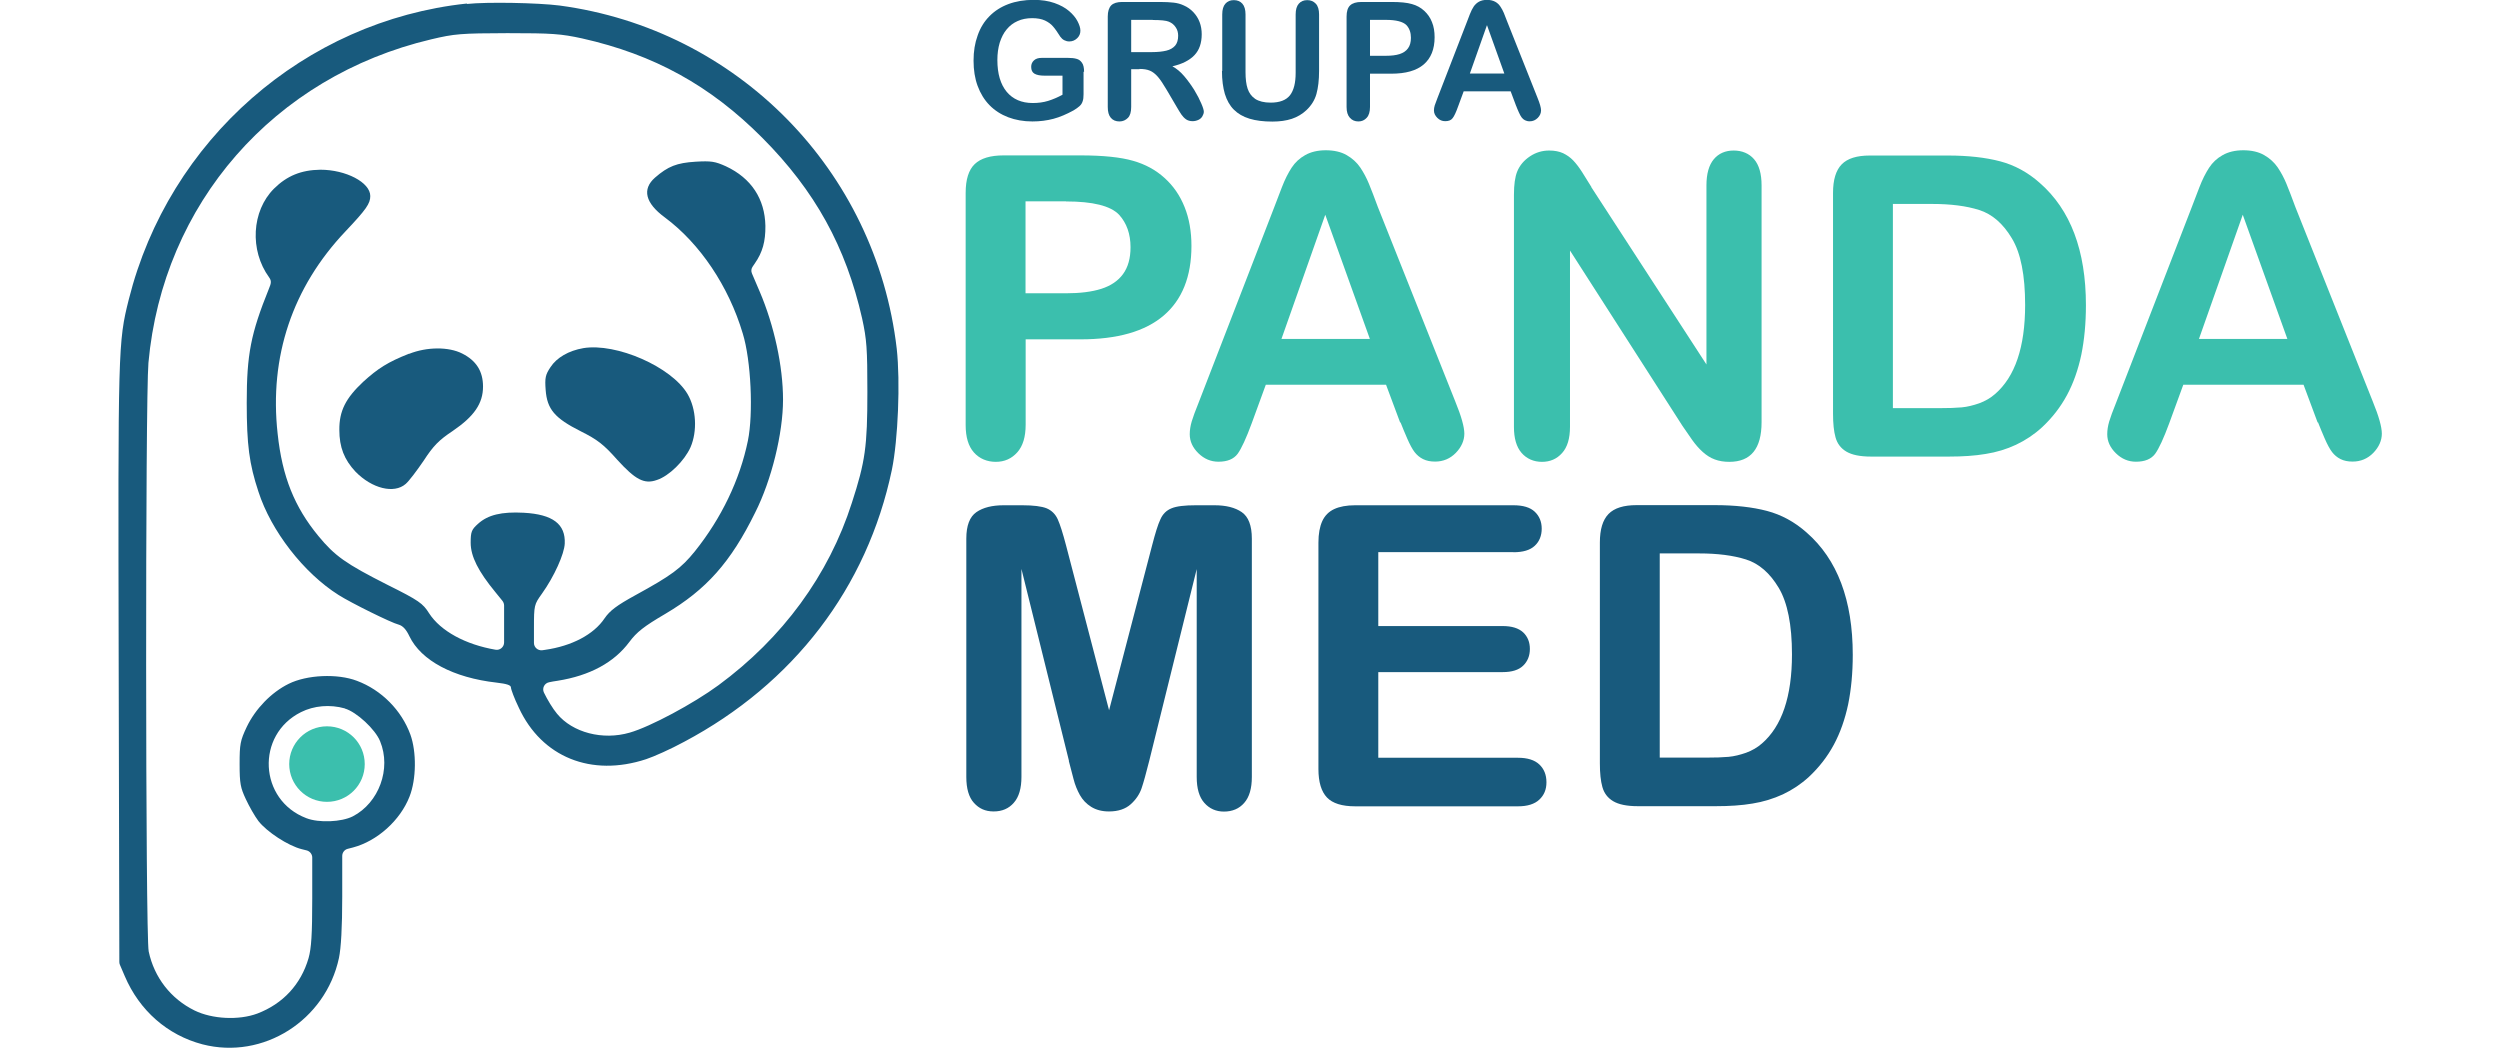 <?xml version="1.0" encoding="UTF-8"?>
<svg xmlns="http://www.w3.org/2000/svg" id="Warstwa_1" data-name="Warstwa 1" version="1.1" viewBox="0 0 190 80" class="page-logo">
  <defs>
    <style>
      .header-cls-1 {
        fill: #3bbfad;
      }

      .header-cls-1,
      .header-cls-2 {
        stroke-width: 0px;
      }

      .header-cls-2 {
        fill: #185a7d;
      }
    </style>
  </defs>
  <path class="header-cls-2" d="M44.33,26.46c-1.11.19-2.02.72-2.49,1.44-.39.58-.44.82-.37,1.74.11,1.46.68,2.14,2.67,3.14,1.26.63,1.74,1,2.75,2.14,1.4,1.54,2.07,1.9,3.03,1.56.93-.3,2.1-1.46,2.56-2.49.53-1.23.44-2.91-.23-4.05-1.21-2.05-5.4-3.9-7.93-3.48"></path>
  <path class="header-cls-2" d="M31.09,26.88c-1.6.63-2.37,1.12-3.49,2.14-1.33,1.25-1.82,2.21-1.81,3.65,0,1.32.37,2.26,1.23,3.18,1.25,1.28,2.93,1.7,3.81.93.25-.21.86-1.02,1.37-1.77.74-1.14,1.16-1.56,2.21-2.26,1.63-1.11,2.3-2.09,2.3-3.37,0-1.16-.51-1.97-1.58-2.51-1.04-.53-2.7-.51-4.03.02"></path>
  <path class="header-cls-2" d="M35.47.27C23.14,1.59,12.83,10.63,9.79,22.75c-.82,3.25-.82,3.7-.77,27.76l.05,22.61c0,.08.02.15.05.22l.36.84c1.12,2.63,3.25,4.49,5.91,5.19,4.61,1.19,9.35-1.81,10.37-6.56.16-.77.25-2.33.25-4.67v-3.09c0-.25.17-.48.42-.54l.39-.1c1.86-.49,3.6-2.07,4.3-3.86.53-1.33.54-3.42.07-4.72-.67-1.84-2.19-3.39-4.07-4.09-1.47-.56-3.79-.46-5.18.23-1.32.65-2.53,1.9-3.19,3.28-.49,1.04-.54,1.3-.54,2.81s.07,1.81.47,2.67c.26.56.68,1.3.96,1.67.63.81,2.25,1.88,3.3,2.14l.36.09c.25.06.43.29.43.54v3.12c0,2.74-.07,3.79-.28,4.53-.58,2-1.95,3.47-3.89,4.21-1.42.53-3.44.42-4.77-.23-1.81-.89-3.07-2.51-3.49-4.49-.25-1.16-.26-42.03-.02-44.73,1.09-12.09,9.52-21.76,21.49-24.59,1.77-.42,2.25-.46,5.79-.47,3.4,0,4.07.05,5.68.4,5.47,1.23,9.74,3.58,13.7,7.56,4,4.02,6.35,8.28,7.58,13.72.35,1.6.4,2.28.4,5.6,0,4.14-.16,5.28-1.18,8.42-1.75,5.48-5.26,10.27-10.14,13.86-1.89,1.39-5.19,3.16-6.74,3.6-2.05.6-4.35,0-5.53-1.44-.32-.38-.74-1.08-.99-1.6-.16-.33.03-.72.4-.79.19-.04.4-.08.63-.11,2.46-.39,4.3-1.39,5.46-2.95.56-.75,1.1-1.18,2.74-2.14,3.11-1.84,4.96-3.91,6.82-7.69,1.25-2.47,2.12-6.04,2.12-8.58s-.67-5.63-1.77-8.21l-.59-1.38c-.08-.18-.06-.38.06-.54l.15-.22c.6-.86.82-1.68.81-2.86-.04-2.05-1.07-3.63-3-4.53-.82-.37-1.12-.42-2.3-.35-1.44.09-2.1.35-3.09,1.21-1,.88-.74,1.93.74,3.02,2.67,1.98,4.86,5.23,5.93,8.83.63,2.04.81,6.09.39,8.14-.61,2.98-2.02,5.9-4.03,8.41-1.05,1.3-1.79,1.84-4.51,3.33-1.44.79-1.95,1.18-2.35,1.76-.82,1.23-2.49,2.11-4.53,2.4l-.21.03c-.33.04-.63-.22-.63-.55v-1.14c0-1.74.02-1.79.6-2.6.95-1.33,1.7-3.02,1.74-3.81.07-1.49-.91-2.23-3.12-2.35-1.68-.09-2.72.16-3.47.84-.49.44-.56.6-.56,1.44,0,1.04.58,2.18,1.89,3.77l.52.64c.08.1.13.23.13.36v2.81c0,.34-.31.61-.65.55-2.28-.39-4.18-1.42-5.05-2.77-.47-.75-.77-.97-3.16-2.16-3.18-1.61-4-2.19-5.26-3.72-1.81-2.2-2.74-4.49-3.09-7.76-.65-5.86,1.12-11.13,5.16-15.39,1.58-1.67,1.88-2.11,1.88-2.68,0-1.04-1.86-2-3.79-2-1.46.02-2.54.46-3.53,1.44-1.7,1.7-1.86,4.69-.37,6.74.18.25.18.42-.02.88-1.37,3.4-1.68,4.97-1.68,8.65,0,3.19.19,4.65.89,6.76.96,2.98,3.44,6.18,6.09,7.85.96.61,4.02,2.12,4.56,2.25.32.09.58.37.82.88.89,1.86,3.35,3.16,6.63,3.53.77.09,1.09.19,1.09.37,0,.14.26.84.6,1.54,1.74,3.76,5.51,5.28,9.67,3.91.58-.19,1.88-.77,2.89-1.32,8.31-4.41,13.91-11.71,15.79-20.67.47-2.28.65-6.7.37-9.21-1.58-13.55-12.1-24.27-25.63-26.08-1.67-.21-5.49-.28-7.02-.12M26.21,53.85c.88.25,2.32,1.58,2.68,2.49.86,2.09-.09,4.67-2.07,5.7-.86.44-2.6.51-3.54.14-3.61-1.37-3.86-6.34-.4-8.06.98-.49,2.19-.6,3.33-.28"></path>
  <path class="header-cls-1" d="M27.72,58.07c0,1.59-1.28,2.87-2.87,2.87s-2.87-1.29-2.87-2.87,1.28-2.87,2.87-2.87,2.87,1.28,2.87,2.87"></path>
  <g>
    <path class="header-cls-1" d="M82.12,25.79h-4.17v6.48c0,.93-.21,1.63-.64,2.11s-.97.72-1.63.72-1.24-.24-1.66-.71-.63-1.17-.63-2.08V14.66c0-1.02.23-1.75.69-2.19.46-.44,1.19-.66,2.19-.66h5.85c1.73,0,3.06.14,3.99.41.92.26,1.72.69,2.39,1.3.67.6,1.18,1.34,1.53,2.22.35.87.52,1.86.52,2.95,0,2.33-.71,4.1-2.12,5.3s-3.51,1.8-6.31,1.8ZM81.01,15.3h-3.07v6.99h3.07c1.07,0,1.97-.11,2.69-.34.72-.23,1.27-.6,1.65-1.12.38-.52.57-1.2.57-2.04,0-1.01-.29-1.83-.87-2.47-.65-.68-2-1.01-4.03-1.01Z"></path>
    <path class="header-cls-1" d="M106.41,32.11l-1.07-2.87h-9.14l-1.07,2.93c-.42,1.14-.78,1.92-1.07,2.32-.3.4-.78.6-1.46.6-.57,0-1.08-.21-1.52-.64-.44-.43-.66-.91-.66-1.45,0-.31.05-.63.15-.97.1-.33.27-.8.51-1.39l5.75-14.86c.16-.43.36-.94.59-1.54.23-.6.48-1.09.74-1.49.26-.4.6-.72,1.03-.96.42-.24.95-.37,1.57-.37s1.16.12,1.59.37c.42.24.77.56,1.03.94.26.39.48.8.66,1.24.18.44.41,1.03.68,1.77l5.88,14.77c.46,1.12.69,1.94.69,2.45s-.22,1.02-.65,1.46-.96.66-1.57.66c-.36,0-.66-.06-.92-.19-.26-.13-.47-.31-.64-.53-.17-.22-.36-.57-.56-1.03-.2-.46-.37-.87-.51-1.23ZM97.39,25.76h6.72l-3.39-9.44-3.33,9.44Z"></path>
    <path class="header-cls-1" d="M120.93,14.21l8.76,13.49v-13.61c0-.88.19-1.55.56-1.99.37-.44.88-.66,1.51-.66s1.17.22,1.55.66c.38.44.57,1.11.57,1.99v18c0,2.01-.82,3.01-2.45,3.01-.41,0-.78-.06-1.1-.18-.33-.12-.63-.31-.92-.57-.29-.26-.55-.56-.8-.91s-.49-.71-.74-1.07l-8.55-13.33v13.41c0,.87-.2,1.54-.6,1.98-.4.45-.91.67-1.53.67s-1.16-.23-1.55-.68c-.39-.45-.58-1.11-.58-1.97V14.79c0-.75.08-1.34.25-1.76.19-.47.52-.85.97-1.15.45-.3.94-.44,1.46-.44.41,0,.76.07,1.05.2.29.14.55.32.77.55.22.23.45.53.68.89.23.36.47.74.71,1.14Z"></path>
    <path class="header-cls-1" d="M142.1,11.82h5.94c1.54,0,2.87.15,3.97.44,1.1.29,2.11.84,3.01,1.64,2.34,2.04,3.51,5.14,3.51,9.3,0,1.37-.12,2.63-.35,3.76-.24,1.13-.6,2.16-1.09,3.07-.49.91-1.12,1.72-1.89,2.44-.6.55-1.26.99-1.98,1.33s-1.49.57-2.31.7c-.82.14-1.75.2-2.78.2h-5.94c-.83,0-1.45-.13-1.87-.38-.42-.25-.69-.61-.82-1.08-.13-.46-.19-1.06-.19-1.8V14.66c0-1,.22-1.72.66-2.17s1.15-.67,2.13-.67ZM143.86,15.49v15.53h3.45c.76,0,1.35-.02,1.78-.06s.87-.15,1.33-.31c.46-.17.86-.4,1.2-.7,1.52-1.31,2.29-3.57,2.29-6.77,0-2.26-.33-3.95-1.01-5.07-.67-1.12-1.5-1.84-2.48-2.15-.98-.31-2.17-.46-3.56-.46h-3.01Z"></path>
    <path class="header-cls-1" d="M176.14,32.11l-1.07-2.87h-9.14l-1.07,2.93c-.42,1.14-.78,1.92-1.07,2.32-.3.4-.78.6-1.46.6-.57,0-1.08-.21-1.52-.64s-.66-.91-.66-1.45c0-.31.05-.63.15-.97.1-.33.27-.8.51-1.39l5.75-14.86c.16-.43.36-.94.59-1.54.23-.6.48-1.09.74-1.49.26-.4.6-.72,1.03-.96.42-.24.95-.37,1.57-.37s1.16.12,1.59.37c.42.24.77.56,1.03.94.26.39.48.8.66,1.24s.41,1.03.68,1.77l5.88,14.77c.46,1.12.69,1.94.69,2.45s-.22,1.02-.65,1.46-.96.66-1.57.66c-.36,0-.66-.06-.92-.19-.26-.13-.47-.31-.64-.53-.17-.22-.36-.57-.56-1.03-.2-.46-.37-.87-.51-1.23ZM167.12,25.76h6.72l-3.39-9.44-3.33,9.44Z"></path>
  </g>
  <g>
    <path class="header-cls-2" d="M81.24,57.82l-3.61-14.58v15.8c0,.87-.19,1.53-.58,1.97-.38.44-.89.66-1.53.66s-1.11-.22-1.5-.65c-.39-.43-.58-1.09-.58-1.97v-18.11c0-1,.26-1.67.77-2.02.51-.35,1.2-.52,2.07-.52h1.41c.85,0,1.47.08,1.85.23.38.16.67.44.85.84s.39,1.07.63,1.98l3.27,12.53,3.27-12.53c.24-.92.44-1.58.63-1.98.18-.41.47-.69.85-.84.38-.16,1-.23,1.85-.23h1.41c.87,0,1.56.17,2.07.52.51.35.77,1.02.77,2.02v18.11c0,.87-.19,1.53-.58,1.97-.38.44-.9.66-1.54.66-.6,0-1.1-.22-1.49-.66-.39-.44-.58-1.09-.58-1.97v-15.8l-3.61,14.58c-.24.95-.43,1.64-.58,2.08-.15.44-.42.85-.82,1.21-.4.36-.95.55-1.66.55-.53,0-.98-.12-1.35-.35-.37-.23-.65-.53-.86-.9-.2-.36-.37-.77-.48-1.21-.12-.44-.24-.9-.36-1.38Z"></path>
    <path class="header-cls-2" d="M115.01,41.96h-10.26v5.62h9.45c.7,0,1.21.16,1.56.48.34.32.51.74.51,1.26s-.17.94-.51,1.27c-.34.33-.86.49-1.56.49h-9.45v6.51h10.62c.72,0,1.26.17,1.62.51s.54.79.54,1.35-.18.98-.54,1.32c-.36.34-.9.51-1.62.51h-12.38c-.99,0-1.71-.22-2.14-.67-.43-.45-.65-1.17-.65-2.17v-17.2c0-.67.1-1.21.29-1.63.19-.42.5-.73.91-.92.41-.19.94-.29,1.59-.29h12.03c.73,0,1.27.16,1.62.49.35.33.53.76.53,1.29s-.18.98-.53,1.3c-.35.33-.89.49-1.62.49Z"></path>
    <path class="header-cls-2" d="M124.38,38.39h5.94c1.54,0,2.87.15,3.97.44,1.1.29,2.11.84,3.01,1.64,2.34,2.04,3.51,5.14,3.51,9.3,0,1.37-.12,2.63-.35,3.76-.24,1.13-.6,2.16-1.09,3.07-.49.91-1.12,1.72-1.89,2.44-.6.55-1.26.99-1.98,1.33-.72.33-1.49.57-2.31.7-.82.14-1.75.2-2.78.2h-5.94c-.83,0-1.45-.13-1.87-.38-.42-.25-.69-.61-.82-1.08-.13-.46-.19-1.06-.19-1.8v-16.78c0-1,.22-1.72.66-2.17.44-.45,1.15-.67,2.13-.67ZM126.14,42.05v15.53h3.45c.76,0,1.35-.02,1.78-.06.43-.04.87-.15,1.33-.31.46-.17.86-.4,1.2-.7,1.52-1.31,2.29-3.57,2.29-6.77,0-2.26-.34-3.95-1.01-5.07-.67-1.12-1.5-1.84-2.48-2.15-.98-.31-2.17-.46-3.56-.46h-3.01Z"></path>
  </g>
  <g>
    <path class="header-cls-2" d="M82.35,5.45v1.71c0,.23-.02.41-.07.54-.04.14-.12.26-.24.37-.12.11-.27.21-.45.32-.53.29-1.04.51-1.53.64s-1.03.2-1.6.2c-.67,0-1.29-.11-1.84-.32-.55-.21-1.03-.52-1.42-.92-.39-.4-.69-.89-.9-1.46-.21-.57-.31-1.21-.31-1.92s.1-1.33.31-1.91c.2-.58.5-1.07.9-1.47.39-.4.88-.71,1.44-.92s1.21-.32,1.93-.32c.59,0,1.11.08,1.57.24.45.16.82.36,1.11.61.28.24.5.5.64.77.14.27.22.51.22.72,0,.23-.08.42-.25.58-.17.16-.36.24-.6.24-.13,0-.25-.03-.37-.09-.12-.06-.22-.15-.3-.26-.22-.35-.4-.61-.56-.79-.15-.18-.36-.33-.61-.45-.26-.12-.59-.18-.98-.18s-.78.07-1.1.22c-.32.14-.6.35-.83.63-.23.27-.4.61-.53,1.01-.12.4-.18.84-.18,1.32,0,1.05.24,1.85.71,2.42.47.56,1.13.85,1.98.85.41,0,.8-.05,1.16-.16.36-.11.73-.27,1.1-.47v-1.45h-1.38c-.33,0-.58-.05-.75-.15-.17-.1-.25-.27-.25-.52,0-.2.07-.36.21-.49.14-.13.33-.19.58-.19h2.02c.25,0,.46.02.63.07.17.04.31.14.42.3.11.15.16.39.16.69Z"></path>
    <path class="header-cls-2" d="M86.59,5.26h-.62v2.87c0,.38-.08.66-.25.83s-.38.27-.64.27c-.28,0-.5-.09-.66-.28-.16-.19-.23-.46-.23-.82V1.26c0-.39.09-.67.26-.85.17-.17.45-.26.83-.26h2.89c.4,0,.74.02,1.02.05.28.03.54.1.77.21.28.12.52.29.73.51s.37.47.48.76c.11.29.16.6.16.92,0,.67-.18,1.2-.55,1.59s-.93.68-1.68.85c.32.17.62.42.9.75s.54.69.77,1.06c.23.38.4.71.53,1.02.13.3.19.51.19.62s-.04.23-.11.35c-.07.12-.17.21-.3.27s-.28.1-.44.1c-.2,0-.37-.05-.5-.14-.14-.1-.25-.22-.35-.36s-.23-.36-.4-.65l-.71-1.21c-.26-.44-.48-.78-.68-1.01-.2-.23-.41-.39-.61-.47-.21-.09-.47-.13-.78-.13ZM87.61,1.51h-1.64v2.45h1.59c.43,0,.79-.04,1.08-.11s.51-.2.67-.38c.15-.18.23-.43.23-.75,0-.25-.06-.47-.19-.65-.12-.19-.3-.33-.51-.42-.21-.09-.62-.13-1.23-.13Z"></path>
    <path class="header-cls-2" d="M92.89,5.39V1.1c0-.37.08-.64.24-.82.16-.18.37-.27.64-.27s.49.09.65.27c.16.18.24.46.24.82v4.39c0,.5.05.92.16,1.25.11.33.3.59.58.78.28.18.67.28,1.17.28.69,0,1.18-.19,1.47-.56.29-.38.43-.94.43-1.71V1.1c0-.37.08-.64.24-.82.16-.18.37-.27.64-.27s.48.09.65.27c.17.18.25.46.25.82v4.29c0,.7-.07,1.28-.2,1.75s-.39.88-.76,1.23c-.32.3-.69.52-1.11.66-.42.14-.92.21-1.48.21-.67,0-1.25-.07-1.74-.22-.49-.15-.88-.38-1.19-.69-.31-.31-.53-.71-.68-1.19-.14-.48-.22-1.06-.22-1.74Z"></path>
    <path class="header-cls-2" d="M105.75,5.6h-1.63v2.53c0,.36-.08.64-.25.82-.17.19-.38.28-.63.28-.27,0-.48-.09-.65-.28s-.25-.46-.25-.81V1.26c0-.4.09-.68.27-.85.18-.17.46-.26.86-.26h2.28c.67,0,1.19.05,1.56.16.36.1.67.27.93.51.26.24.46.52.59.86.14.34.2.72.2,1.15,0,.91-.28,1.6-.83,2.07-.55.47-1.37.7-2.46.7ZM105.32,1.51h-1.2v2.73h1.2c.42,0,.77-.04,1.05-.13.28-.09.5-.24.64-.44.15-.2.22-.47.22-.8,0-.39-.11-.71-.34-.96-.26-.26-.78-.4-1.57-.4Z"></path>
    <path class="header-cls-2" d="M115.23,8.06l-.42-1.12h-3.57l-.42,1.14c-.16.45-.3.75-.42.9-.12.16-.3.23-.57.23-.22,0-.42-.08-.59-.25-.17-.17-.26-.35-.26-.57,0-.12.02-.25.06-.38.04-.13.11-.31.2-.54l2.24-5.79c.06-.17.14-.37.23-.6s.19-.43.29-.58c.1-.15.24-.28.4-.37s.37-.14.61-.14.45.05.62.14.3.22.4.37c.1.15.19.31.26.48s.16.4.27.69l2.29,5.76c.18.44.27.76.27.96s-.08.4-.25.57c-.17.17-.37.26-.61.26-.14,0-.26-.03-.36-.08-.1-.05-.18-.12-.25-.21-.07-.09-.14-.22-.22-.4-.08-.18-.15-.34-.2-.48ZM111.71,5.59h2.62l-1.32-3.68-1.3,3.68Z"></path>
  </g>
</svg>
